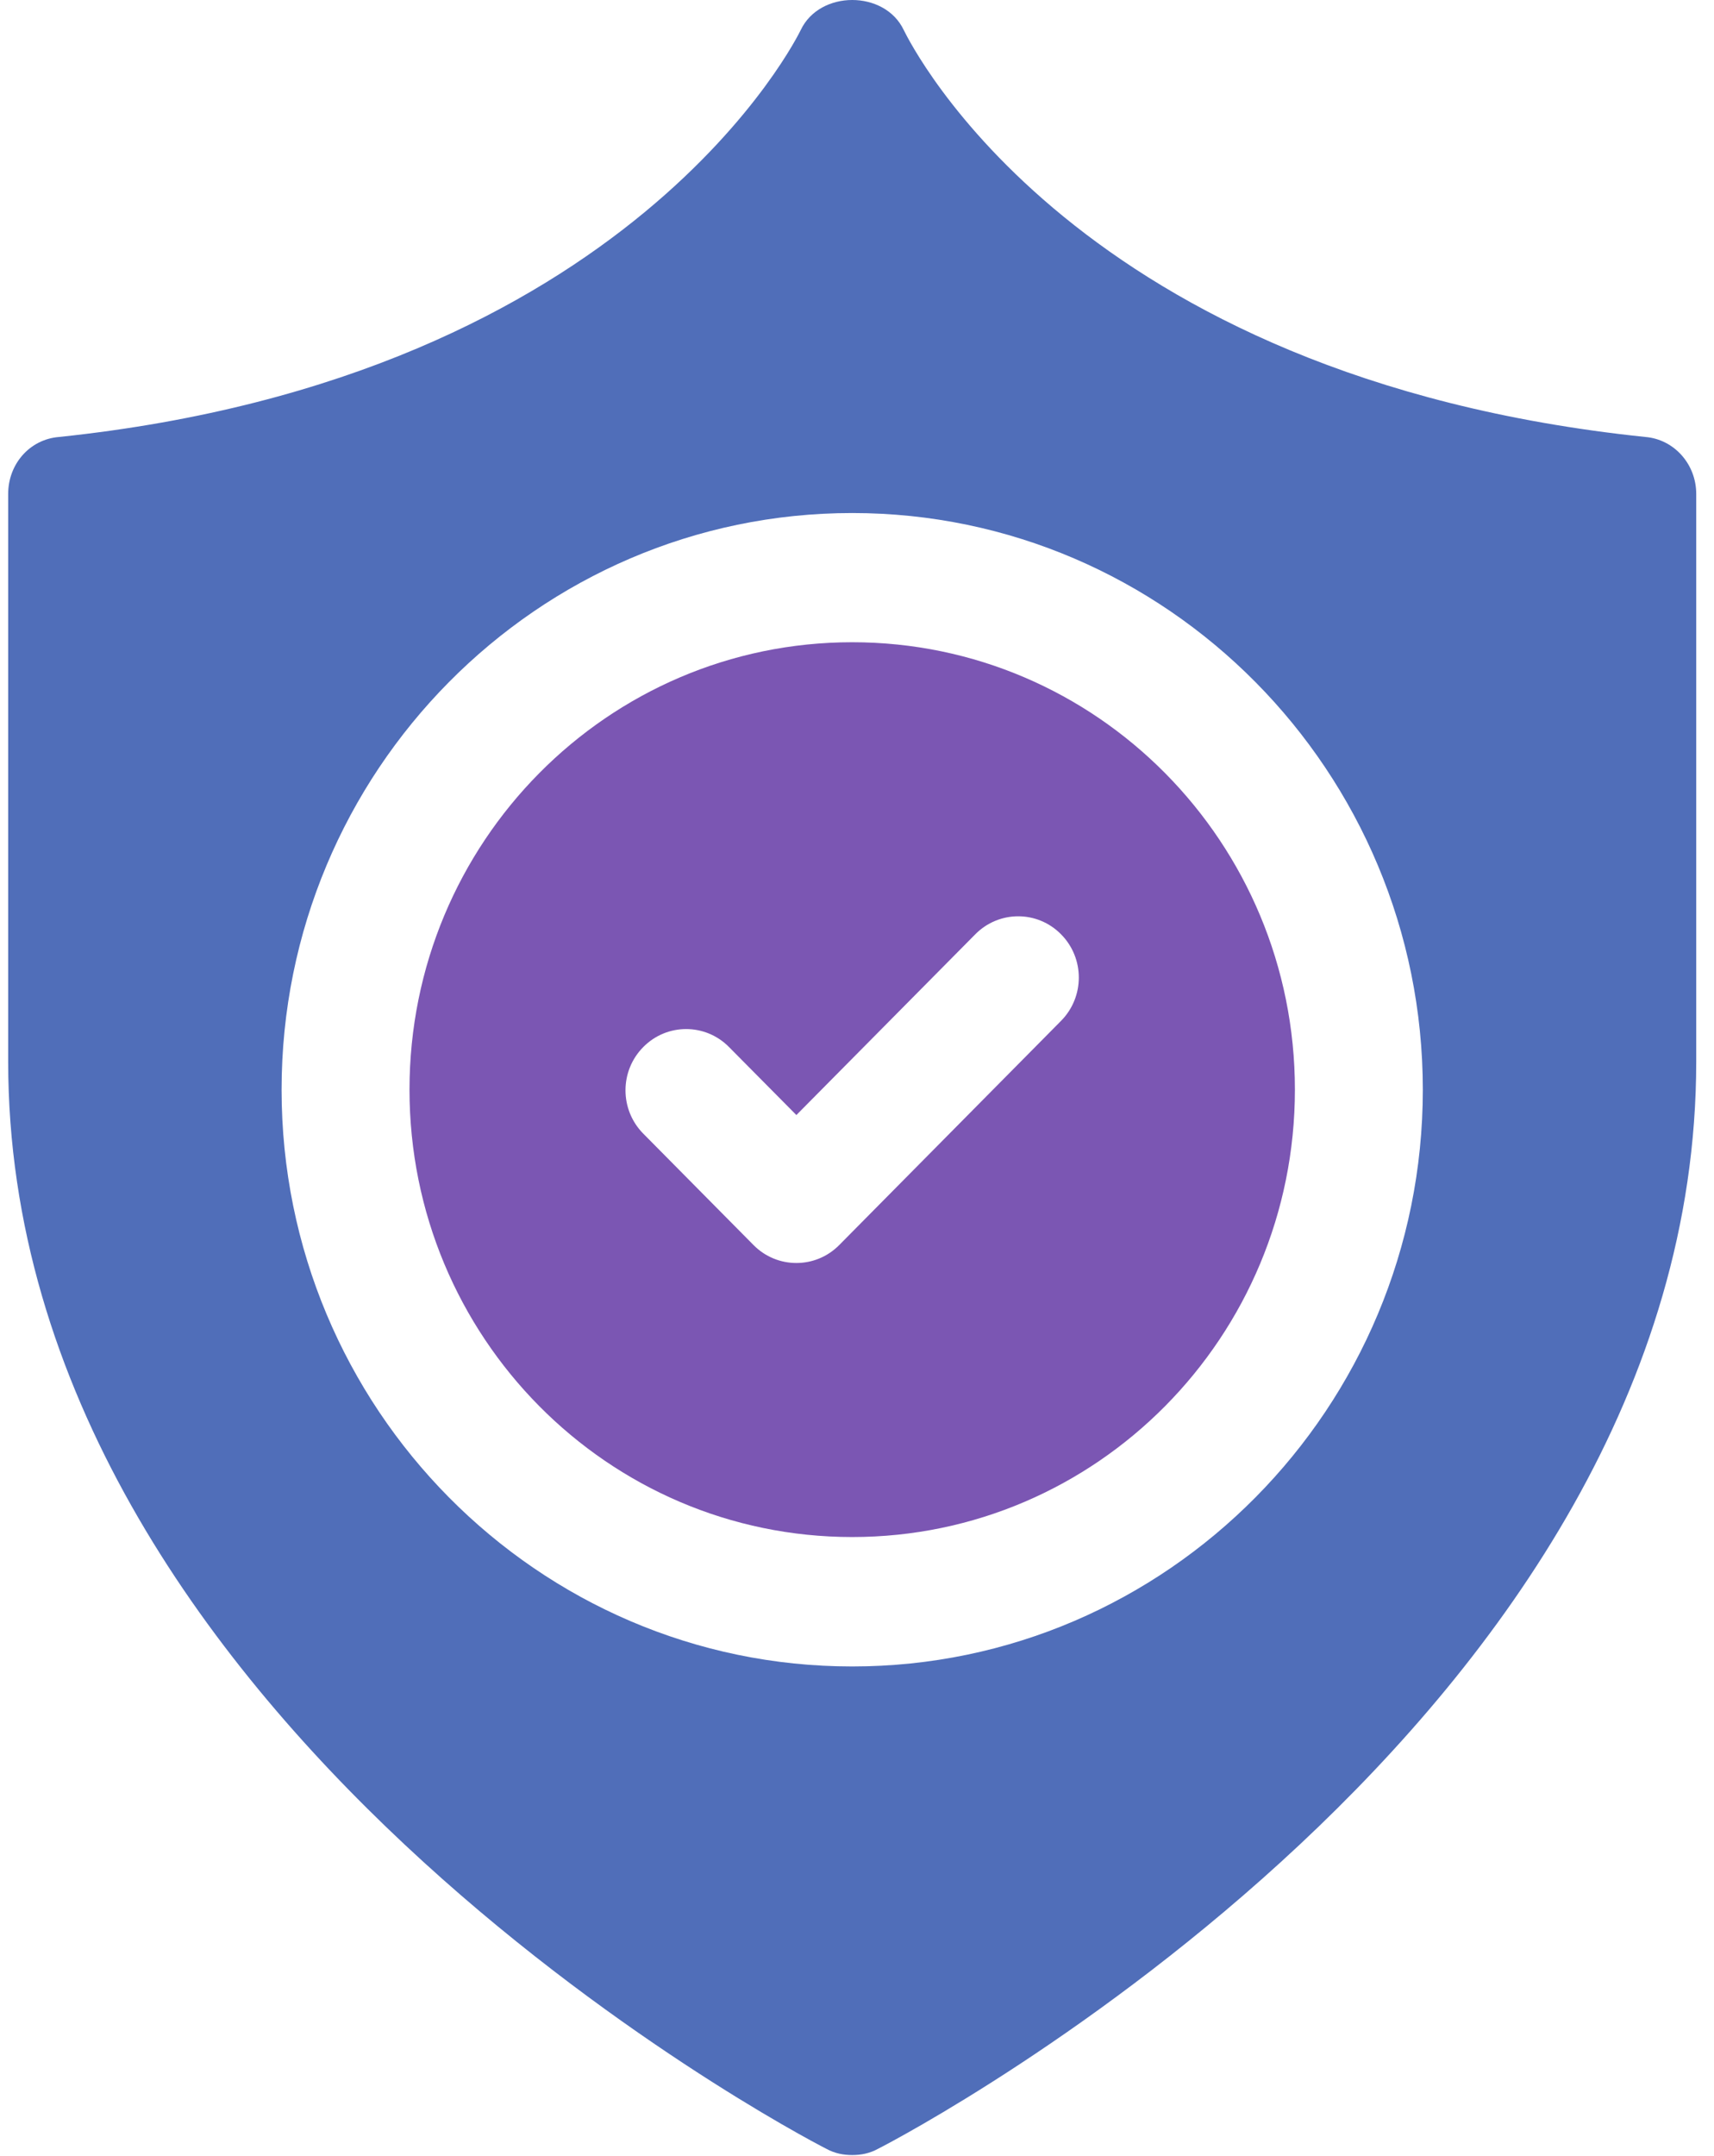 <svg xmlns="http://www.w3.org/2000/svg" width="70" height="88" viewBox="0 0 70 88" fill="none"><g clip-path="url(#clip0_237_10677)"><path d="M34.804 68.022C21.954 68.022 11.5 57.462 11.5 44.481C11.5 31.501 21.954 20.941 34.804 20.941C47.654 20.941 58.108 31.501 58.108 44.481C58.108 57.462 47.654 68.022 34.804 68.022ZM67.202 17.837C43.931 15.415 37.201 1.815 36.909 1.226C36.133 -0.409 33.478 -0.409 32.702 1.226C32.636 1.356 25.872 15.382 2.406 17.837C1.209 17.934 0.334 18.945 0.334 20.158V43.336C0.334 70.081 32.377 87.017 33.736 87.704C34.091 87.901 34.449 87.965 34.804 87.965C35.162 87.965 35.517 87.901 35.871 87.704C37.231 87.017 69.274 70.081 69.274 43.336V20.158C69.274 18.945 68.369 17.934 67.202 17.837Z" fill="#506EB9"></path><path d="M43.332 41.671L34.274 50.821C33.79 51.31 33.159 51.553 32.524 51.553C31.89 51.553 31.258 51.31 30.774 50.821L26.272 46.274C25.303 45.295 25.303 43.713 26.272 42.738C27.237 41.76 28.807 41.76 29.773 42.738L32.524 45.514L39.832 38.135C40.8 37.157 42.367 37.157 43.332 38.135C44.301 39.111 44.301 40.693 43.332 41.671ZM34.804 26.215C24.816 26.215 16.724 34.39 16.724 44.478C16.724 54.564 24.816 62.739 34.804 62.739C44.788 62.739 52.884 54.564 52.884 44.478C52.884 34.39 44.788 26.215 34.804 26.215Z" fill="#7B56B3"></path></g><defs><clipPath id="clip0_237_10677"><rect width="69" height="88" fill="white" transform="translate(0.334)"></rect></clipPath></defs></svg>
